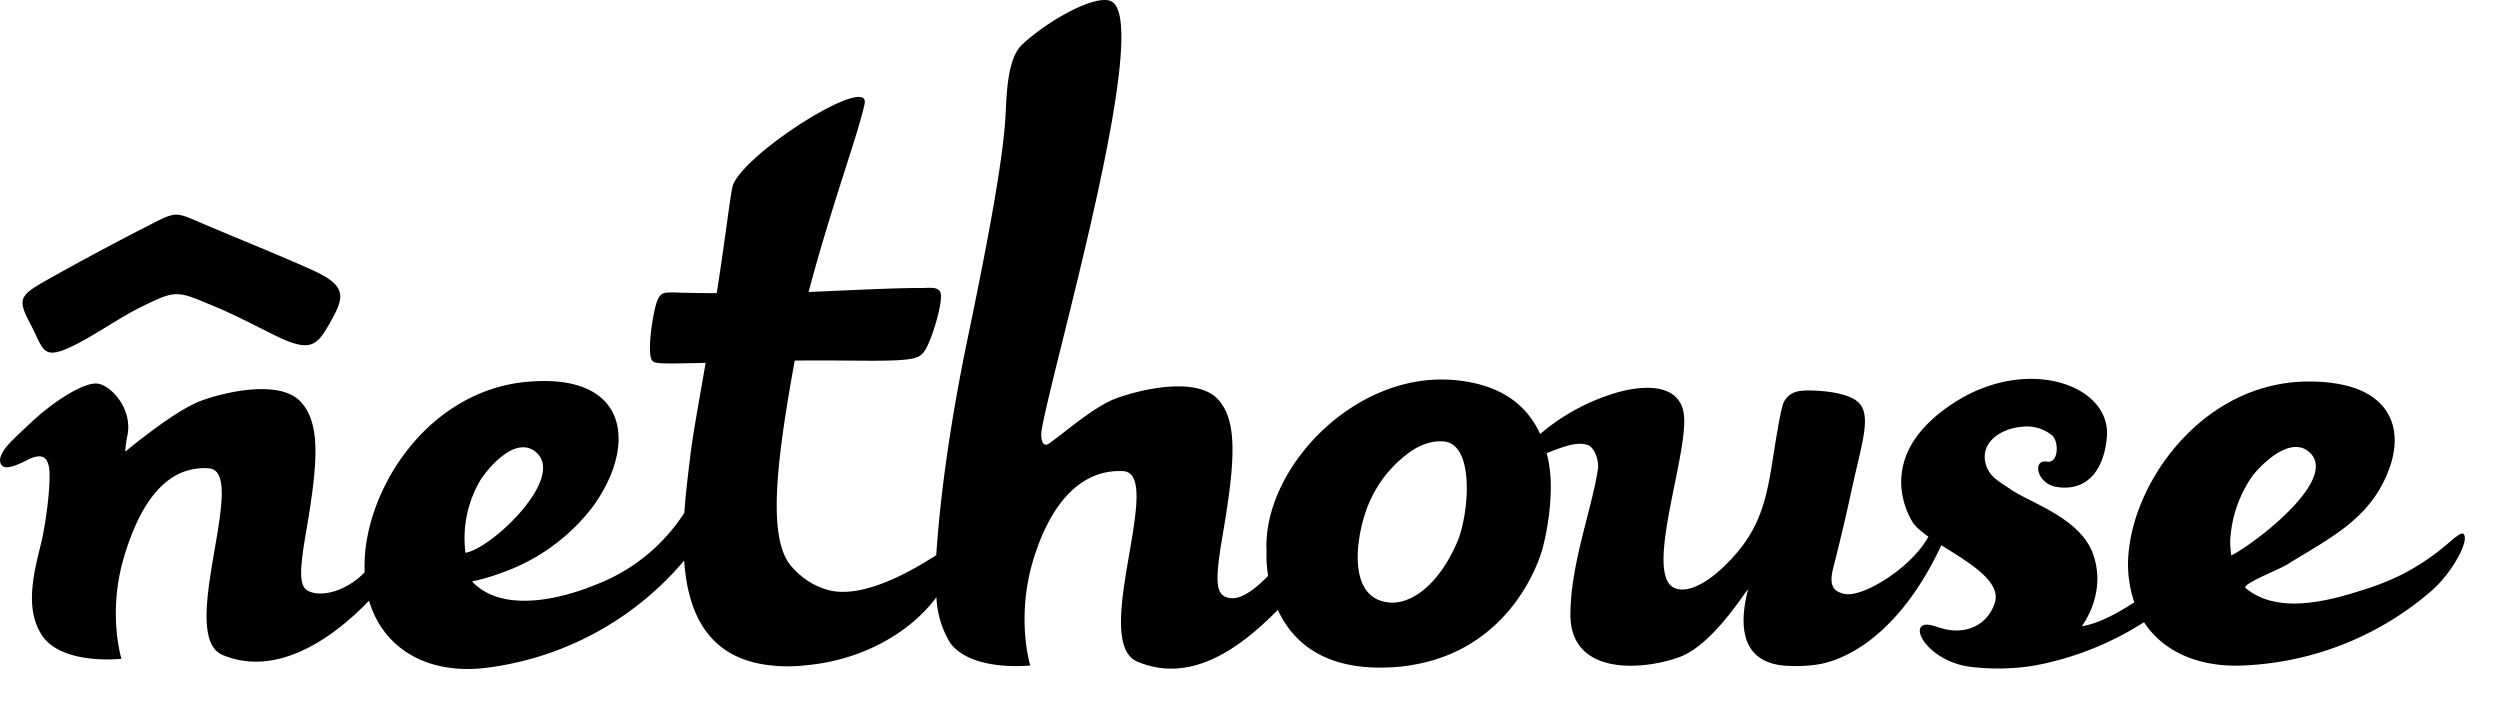 <?xml version="1.0" encoding="UTF-8"?>
<svg xmlns="http://www.w3.org/2000/svg" viewBox="0 0 142 40">
  <path fill="currentColor" fill-rule="evenodd" d="M138.05 33.61a17.42 17.42 0 01-10.44 4.18c-2.66.17-4.73-.76-5.83-2.45a17.42 17.42 0 01-6.2 2.46 12.82 12.82 0 01-3.7.07c-2-.27-3.17-1.83-2.75-2.28.27-.28.9.05 1.36.15.46.1.92.1 1.34-.03.69-.2 1.25-.72 1.49-1.52.33-1.2-1.54-2.27-3.05-3.22-2.47 5.26-5.6 6.57-7.08 6.78a8.62 8.62 0 01-1.67.07c-2.04-.1-2.94-1.43-2.26-4.23.28-.73-1.73 2.94-3.86 3.73-2.14.78-6.2 1.05-6.2-2.4 0-1.42.3-2.9.64-4.31.25-1.04.75-2.82.9-3.84.13-.55-.16-1.38-.58-1.5-.52-.16-1.08-.02-2.31.47l.03.11c.27 1.11.23 2.16.13 3.14s-.29 1.77-.39 2.15c-.35 1.3-2.15 5.76-7.4 6.63-.54.1-1.12.14-1.74.15-3.5.03-5.14-1.62-5.9-3.28a.25.25 0 00-.02.02c-2.07 2.1-4.88 4.22-7.96 2.92-2.7-1.14 1.6-10.69-.81-10.82-2.22-.11-4.01 1.56-5.07 4.94-1.05 3.37-.2 6.1-.2 6.1s-3.36.37-4.56-1.3a5.44 5.44 0 01-.77-2.58c-1.56 2.1-4.33 3.58-7.35 3.86a8.8 8.8 0 01-2.18 0c-3.52-.43-4.6-3.05-4.8-5.94a17.54 17.54 0 01-11 6.06c-3.48.51-6.07-1-6.9-3.78-2.04 2.12-5.22 4.38-8.32 3.08-2.64-1.12 1.57-10.48-.8-10.6a3.41 3.41 0 00-1.54.25c-1.38.59-2.43 2.13-3.2 4.6-1.04 3.3-.2 5.97-.2 5.97s-3.3.37-4.47-1.27c-1.17-1.65-.37-4.06-.04-5.54.22-1.01.46-2.77.42-3.79-.04-.91-.45-1.1-1.24-.7-.68.35-1.29.57-1.48.3-.15-.21-.11-.46.12-.83.22-.37 1-1.07 1.52-1.56 1.26-1.2 3.05-2.35 3.82-2.24.77.11 2.01 1.45 1.68 2.98-.12.58-.11.88-.11.88s1.72-1.44 3.18-2.32c.4-.24.79-.44 1.1-.56 1.5-.55 4.52-1.2 5.68.05 1.15 1.26.99 3.45.27 7.6-.4 2.34-.3 2.97.23 3.18.79.33 2.15-.08 3.12-1.08l.01-.02a9 9 0 010-.62c.12-3.82 3.03-8.77 7.88-9.97a8.96 8.96 0 011.44-.23c5.71-.48 6.17 3.62 3.64 7.1a11.15 11.15 0 01-5.08 3.72c-1.05.4-1.78.52-1.78.52.46.5 1.07.82 1.78.98 1.53.34 3.5-.06 5.35-.83a10.4 10.4 0 004.93-4.04c.08-1.16.22-2.25.33-3.16.12-1.1.49-3.09.88-5.36-1.21.03-2.09.05-2.58.02-.32-.03-.49-.05-.55-.4-.13-.74.15-2.42.33-3 .22-.7.5-.6.97-.62 0 0 .99.04 2.46.04.52-3.3.8-5.84.93-6.16.79-1.92 7.8-6.3 7.47-4.6-.33 1.63-1.9 5.84-3.18 10.69h.1c2.62-.11 4.9-.23 6.32-.22.5 0 1.12-.14 1.1.5-.02.65-.38 1.9-.72 2.67-.3.66-.5.8-1.25.89-1.2.13-3.06.03-6.32.06h-.02c-1.05 5.79-1.55 10.06-.22 11.65.59.7 1.33 1.18 2.19 1.4 1.52.37 3.51-.52 4.77-1.22.5-.27.93-.55 1.3-.77v-.03c.26-3.92.95-8.26 1.74-12.08.95-4.57 2.09-10.28 2.2-13.01.06-1.07.1-3.1.93-3.88 1.42-1.33 4.01-2.8 4.99-2.5 2.55.78-3.13 20.3-3.86 24.3-.12.63.06 1.1.41.85.88-.62 2.57-2.11 3.8-2.56 1.52-.56 4.6-1.23 5.79.05 1.18 1.28.95 3.75.22 7.99-.4 2.39-.3 3.02.23 3.24.7.29 1.56-.35 2.4-1.2-.13-.8-.09-1.38-.09-1.38-.21-4 3.59-8.68 8.28-9.61a8.41 8.41 0 012.29-.14c2.8.22 4.26 1.5 4.97 3.07a11.9 11.9 0 014.38-2.36c1.64-.46 3.45-.44 3.76 1.1.42 2.1-2.32 9.26-.5 10.01.71.3 1.74-.23 2.7-1.13 2.38-2.22 2.55-4.16 3.03-7.17.15-.9.34-2 .47-2.26.34-.64.92-.67 1.55-.66 1 .02 2.1.2 2.6.6.9.7.3 2.3-.3 5.06a120.18 120.18 0 01-1.05 4.45c-.3 1.17.22 1.32.58 1.43 1.04.3 3.87-1.47 4.83-3.23v-.01c-.4-.28-.71-.55-.88-.8-.76-1.24-1.68-4.23 2.38-6.83 4.15-2.66 8.9-.98 8.64 1.98-.2 2.21-1.4 3.09-2.9 2.82-1.08-.2-1.35-1.57-.5-1.43.67.11.68-1.14.3-1.48a2.27 2.27 0 00-1.73-.5c-1.28.11-2.48.98-2 2.27.23.61.75.86 1.34 1.27 1.13.78 3.83 1.59 4.65 3.54.32.8.38 1.65.2 2.47-.13.62-.4 1.23-.78 1.78.9-.14 1.97-.7 2.98-1.36a6.69 6.69 0 01-.3-3.05c.43-3.68 3.51-8.2 8.16-9.26a9.07 9.07 0 012.05-.23c2.26 0 3.66.62 4.35 1.6.65.91.68 2.14.2 3.4-1.03 2.78-3.3 3.86-5.68 5.33-.21.14-.55.3-.91.46-.53.25-1.09.5-1.38.7-.16.1-.23.2-.16.25a3.6 3.6 0 001.54.74c1.4.33 3.15 0 5.01-.61a14.5 14.5 0 002.48-.99c.99-.54 1.68-1.01 2.64-1.84.28-.24.58-.46.67-.4.06.04.09.1.1.2v.12c-.06.68-.96 2.15-1.95 2.98zM28.59 30.07c1.61-1.43 3.1-3.61 1.7-4.5-.48-.3-1.08-.18-1.7.29-.42.3-.85.76-1.26 1.34a6.47 6.47 0 00-.89 4.2c.54-.1 1.36-.63 2.15-1.33zm53.38-5c-.6-.04-1.2.16-1.75.51a6.85 6.85 0 00-2.39 2.84c-.78 1.68-1.47 5.59 1.09 5.8.4.04.85-.06 1.3-.29.91-.47 1.84-1.5 2.55-3.14.66-1.54 1.04-5.6-.8-5.72zm47.13 4.8c1.65-1.42 3.25-3.3 1.98-4.26-.51-.39-1.22-.25-1.98.3a6.33 6.33 0 00-1.13 1.08 7.02 7.02 0 00-1.29 3.65c-.02.32.04.81.06.91.48-.24 1.43-.89 2.36-1.68zM15.6 19.04c-1.28-.63-2.24-1.15-3.52-1.68-.84-.35-1.34-.57-1.78-.63-.6-.09-1.09.12-2.21.67-1.34.65-2.6 1.59-3.95 2.25-1.76.85-1.65.2-2.4-1.22-.72-1.37-.68-1.61.74-2.42 1.58-.9 4.2-2.31 5.96-3.2 1.02-.53 1.37-.7 1.86-.58.33.07.73.27 1.43.56 2.04.87 3.86 1.59 5.88 2.49 2.04.9 2 1.5 1.22 2.9-.8 1.42-1.1 1.92-3.23.86z" clip-rule="evenodd"></path>
</svg>
